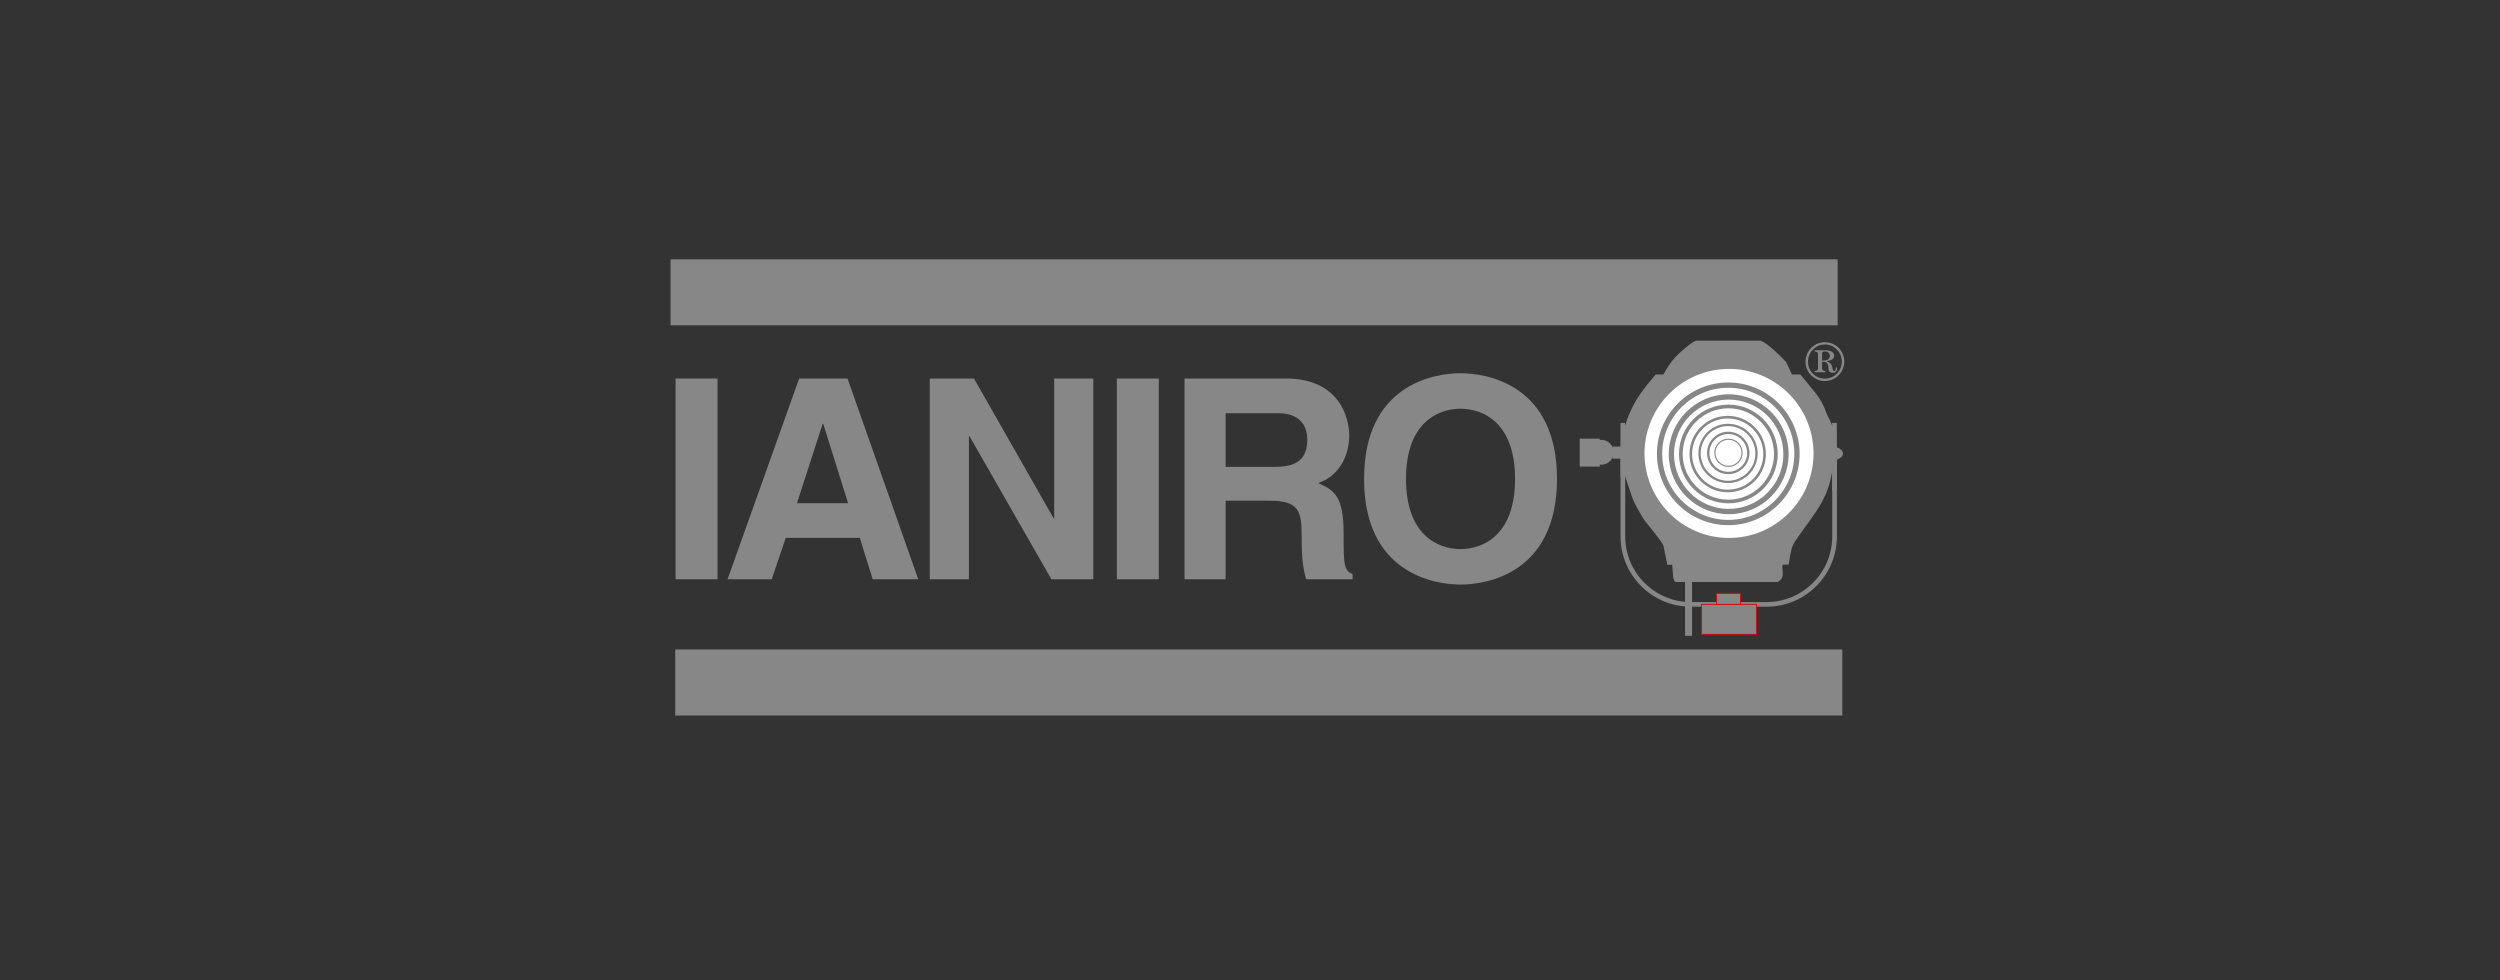 <?xml version="1.0" encoding="utf-8"?>
<!-- Generator: Adobe Illustrator 15.1.0, SVG Export Plug-In . SVG Version: 6.00 Build 0)  -->
<!DOCTYPE svg PUBLIC "-//W3C//DTD SVG 1.1//EN" "http://www.w3.org/Graphics/SVG/1.1/DTD/svg11.dtd">
<svg version="1.1" id="Livello_1" xmlns="http://www.w3.org/2000/svg" xmlns:xlink="http://www.w3.org/1999/xlink" x="0px" y="0px"
	 width="255px" height="100px" viewBox="0 0 255 100" enable-background="new 0 0 255 100" xml:space="preserve">
<rect x="0" y="0" width="255" height="100" fill="#333333" stroke="none"/>
<line fill="#878787" x1="-1063.615" y1="169.93" x2="-1073.06" y2="169.93"/>
<g>
	<g>
		<path fill-rule="evenodd" clip-rule="evenodd" fill="#878787" d="M73.188,38.609h-4.279v20.475h4.279V38.609 M80.147,54.864h7.556
			l1.312,4.219h4.649l-7.217-20.475h-4.933l-7.3,20.475h4.505L80.147,54.864z M83.912,43.229h0.057l2.537,8.1h-5.219L83.912,43.229z
			 M107.529,52.869h-0.059l-8.126-14.26h-4.507v20.475h3.992v-14.6h0.057l8.356,14.6h4.276V38.609h-3.99V52.869z M118.198,38.609
			h-4.277v20.475h4.277V38.609z M120.822,59.083h4.193v-8.013h4.42c3.166,0,3.335,1.083,3.335,3.878
			c0,2.111,0.173,3.165,0.458,4.134h4.733v-0.54c-0.912-0.342-0.912-1.085-0.912-4.078c0-3.823-0.913-4.45-2.595-5.192
			c2.023-0.683,3.165-2.623,3.165-4.875c0-1.769-0.999-5.79-6.445-5.79h-10.353V59.083z M125.016,47.62v-5.476h5.333
			c2.51,0,2.994,1.598,2.994,2.682c0,2.024-1.084,2.794-3.308,2.794H125.016z M139.136,48.847c0,9.609,7.13,10.779,9.839,10.779
			c2.71,0,9.838-1.17,9.838-10.779c0-9.61-7.128-10.779-9.838-10.779C146.266,38.068,139.136,39.236,139.136,48.847z
			 M143.413,48.847c0-5.731,3.251-7.157,5.562-7.157c2.309,0,5.561,1.426,5.561,7.157c0,5.732-3.252,7.159-5.561,7.159
			C146.664,56.006,143.413,54.579,143.413,48.847z"/>
		<path fill="#878787" d="M187.917,72.981H68.873v-6.738h119.044V72.981z M187.441,33.186H68.396v-6.737h119.045V33.186z"/>
		<path fill="#878787" d="M180.198,61.883h-7.735c-3.952,0-7.168-3.215-7.168-7.168v-8.724c0-3.953,3.216-7.167,7.168-7.167h7.735
			c3.952,0,7.167,3.215,7.167,7.167v8.724C187.365,58.668,184.15,61.883,180.198,61.883z M172.463,39.299
			c-3.689,0-6.691,3.002-6.691,6.692v8.724c0,3.69,3.002,6.693,6.691,6.693h7.735c3.688,0,6.69-3.002,6.69-6.693v-8.724
			c0-3.69-3.002-6.692-6.69-6.692H172.463z"/>
		<path fill-rule="evenodd" clip-rule="evenodd" fill="#878787" d="M170.07,57.598c0.188,0.05,0.228,0,0.495,0l0.103,1.323
			c0.124,0.446,0.197,0.446,0.393,0.446c4.805,0,5.441,0,10.177,0c0.199,0,0.285-0.142,0.426-0.285
			c0.41-0.416-0.043-1.484,0.211-1.484c0.221,0,0.346,0,0.566,0c0,0,0.229-1.583,0.428-1.979c0.3-0.594,1.158-1.7,1.915-2.776
			c1.168-1.655,1.767-2.777,2.106-4.788c0.324-1.917,0.272-3.116-0.286-4.978c-0.41-1.36-0.726-2.16-1.629-3.254
			c-1.34-1.628-1.34-1.628-1.34-1.628c-0.336,0-0.523,0-0.861,0l-0.572-1.245c-1.014-1.106-2.3-2.202-2.683-2.202
			c-2.967,0-3.29,0-6.51,0c-0.235,0-1.696,1.11-2.488,2.106c-0.387,0.486-0.86,1.34-0.86,1.34c-0.3,0,0,0-0.767,0
			c0,0-1.625,1.792-2.298,3.159c-0.812,1.648-0.943,2.211-1.125,4.575c-0.122,1.608,0.311,2.723,0.682,3.836
			c0.512,1.541,0.527,1.502,1.423,3.078c0.186,0.326,1.608,1.934,2.085,2.776L170.07,57.598"/>
		<path fill="#FFFFFF" d="M168.413,46.249c0-4.388,3.559-7.946,7.947-7.946c4.39,0,7.946,3.558,7.946,7.946
			s-3.557,7.948-7.946,7.948C171.972,54.197,168.413,50.637,168.413,46.249"/>
		<path fill="#FFFFFF" d="M176.36,54.87c-4.754,0-8.62-3.868-8.62-8.622c0-4.753,3.866-8.62,8.62-8.62c4.753,0,8.62,3.867,8.62,8.62
			C184.98,51.002,181.113,54.87,176.36,54.87z M176.36,38.977c-4.011,0-7.273,3.262-7.273,7.272c0,4.011,3.263,7.273,7.273,7.273
			c4.01,0,7.273-3.263,7.273-7.273C183.634,42.238,180.37,38.977,176.36,38.977z"/>
		<path fill="#878787" d="M176.257,49.276c-1.667,0-3.023-1.357-3.023-3.026c0-1.669,1.356-3.026,3.023-3.026
			c1.669,0,3.027,1.357,3.027,3.026C179.284,47.918,177.926,49.276,176.257,49.276z M176.257,43.462
			c-1.535,0-2.785,1.25-2.785,2.788c0,1.537,1.25,2.788,2.785,2.788c1.538,0,2.789-1.25,2.789-2.788
			C179.046,44.712,177.795,43.462,176.257,43.462z"/>
		<path fill="#878787" d="M176.227,50.215c-2.15,0-3.899-1.749-3.899-3.899s1.749-3.899,3.899-3.899
			c2.148,0,3.897,1.749,3.897,3.899S178.375,50.215,176.227,50.215z M176.227,42.686c-2.002,0-3.63,1.628-3.63,3.63
			s1.628,3.63,3.63,3.63c2.001,0,3.629-1.628,3.629-3.63S178.228,42.686,176.227,42.686z"/>
		<path fill="#878787" d="M176.292,51.341c-2.776,0-5.035-2.259-5.035-5.036c0-2.777,2.259-5.035,5.035-5.035
			s5.036,2.258,5.036,5.035C181.328,49.083,179.068,51.341,176.292,51.341z M176.292,41.646c-2.568,0-4.658,2.09-4.658,4.659
			c0,2.569,2.09,4.66,4.658,4.66c2.569,0,4.658-2.091,4.658-4.66C180.95,43.737,178.861,41.646,176.292,41.646z"/>
		<path fill="#878787" d="M176.283,48.362c-1.193,0-2.164-0.97-2.164-2.163c0-1.193,0.971-2.164,2.164-2.164
			s2.164,0.971,2.164,2.164C178.447,47.392,177.477,48.362,176.283,48.362z M176.283,44.273c-1.062,0-1.926,0.864-1.926,1.926
			c0,1.061,0.863,1.924,1.926,1.924s1.926-0.863,1.926-1.924C178.209,45.137,177.346,44.273,176.283,44.273z"/>
		<path fill="#878787" d="M176.303,47.628c-0.797,0-1.444-0.648-1.444-1.445c0-0.796,0.647-1.443,1.444-1.443
			s1.445,0.647,1.445,1.443C177.748,46.98,177.1,47.628,176.303,47.628z M176.303,44.858c-0.73,0-1.326,0.595-1.326,1.325
			c0,0.731,0.596,1.327,1.326,1.327c0.731,0,1.327-0.596,1.327-1.327C177.63,45.453,177.034,44.858,176.303,44.858z"/>
		<path fill="#878787" d="M176.285,53.568c-4.014,0-7.277-3.264-7.277-7.277s3.264-7.277,7.277-7.277
			c4.012,0,7.276,3.264,7.276,7.277S180.297,53.568,176.285,53.568z M176.285,39.553c-3.716,0-6.74,3.022-6.74,6.738
			s3.024,6.738,6.74,6.738s6.738-3.023,6.738-6.738S180.001,39.553,176.285,39.553z M176.326,52.448
			c-3.371,0-6.114-2.743-6.114-6.114c0-3.372,2.743-6.115,6.114-6.115c3.372,0,6.115,2.744,6.115,6.115
			C182.441,49.705,179.698,52.448,176.326,52.448z M176.326,40.757c-3.074,0-5.576,2.501-5.576,5.576
			c0,3.075,2.502,5.575,5.576,5.575c3.075,0,5.577-2.5,5.577-5.575C181.903,43.258,179.401,40.757,176.326,40.757z"/>
		<rect x="171.877" y="58.664" fill="#878787" width="0.712" height="6.189"/>
		<rect x="173.559" y="61.645" fill="#878787" width="5.611" height="3.059"/>
		
			<rect x="173.559" y="61.645" fill="none" stroke="#D20A11" stroke-width="0.098" stroke-miterlimit="3.864" width="5.611" height="3.059"/>
		<rect x="175.09" y="60.522" fill="#878787" width="2.446" height="1.123"/>
		
			<rect x="175.09" y="60.522" fill="none" stroke="#D20A11" stroke-width="0.098" stroke-miterlimit="3.864" width="2.446" height="1.123"/>
		<path fill="#878787" d="M185.571,46.259c0-0.393,0.54-0.711,1.207-0.711c0.665,0,1.206,0.319,1.206,0.711
			c0,0.394-0.541,0.711-1.206,0.711C186.111,46.97,185.571,46.653,185.571,46.259"/>
		<path fill="#878787" d="M187.356,50.065h-0.477v-6.93h0.477V50.065z M165.764,48.704h-0.477v-5.569h0.477V48.704z"/>
		<rect x="164.473" y="45.549" fill="#878787" width="1.918" height="1.236"/>
		<path fill="#878787" d="M162.061,46.135c0-0.7,0.567-1.268,1.269-1.268c0.699,0,1.268,0.567,1.268,1.268
			c0,0.701-0.568,1.268-1.268,1.268C162.628,47.403,162.061,46.836,162.061,46.135"/>
		<rect x="161.132" y="44.744" fill="#878787" width="2.043" height="2.846"/>
		<path fill-rule="evenodd" clip-rule="evenodd" fill="#878787" d="M185.852,36.765c0.022,0,0.043,0,0.064,0.006
			c0.02,0,0.039,0,0.061,0h0.045c0.194,0,0.346-0.042,0.454-0.125c0.106-0.084,0.159-0.201,0.161-0.354
			c0-0.133-0.044-0.239-0.137-0.323c-0.089-0.081-0.212-0.119-0.37-0.123c-0.094,0-0.164,0.017-0.211,0.051
			c-0.045,0.031-0.067,0.077-0.067,0.145V36.765 M186.295,36.846c0.179,0.053,0.312,0.122,0.406,0.215
			c0.092,0.09,0.155,0.209,0.193,0.361c0.01,0.04,0.019,0.098,0.029,0.177c0.017,0.162,0.067,0.242,0.153,0.246
			c0.053,0,0.096-0.026,0.129-0.082c0.03-0.053,0.044-0.122,0.047-0.213c0,0,0-0.006,0.002-0.021c0-0.013,0-0.027,0.003-0.044h0.126
			v0.071c0,0.145-0.039,0.258-0.117,0.345c-0.079,0.081-0.188,0.119-0.326,0.123c-0.089,0-0.166-0.014-0.234-0.046
			c-0.062-0.027-0.111-0.068-0.141-0.126c-0.04-0.068-0.062-0.169-0.067-0.307c-0.005-0.134-0.014-0.224-0.024-0.271
			c-0.032-0.127-0.093-0.222-0.186-0.29c-0.087-0.063-0.208-0.093-0.358-0.095h-0.078v0.684c0,0.095,0.022,0.161,0.07,0.201
			c0.044,0.039,0.131,0.06,0.259,0.073v0.125h-1.084v-0.125c0.128-0.007,0.215-0.028,0.265-0.067
			c0.048-0.04,0.069-0.106,0.073-0.207v-1.436c0-0.098-0.022-0.165-0.069-0.207c-0.045-0.039-0.135-0.065-0.269-0.076v-0.125h1.106
			c0.267,0,0.481,0.05,0.645,0.153c0.16,0.101,0.24,0.228,0.24,0.389c0,0.156-0.061,0.28-0.184,0.368
			C186.785,36.723,186.582,36.794,186.295,36.846z M187.863,36.886c0-0.48-0.168-0.889-0.504-1.235
			c-0.335-0.341-0.738-0.51-1.213-0.513c-0.473,0-0.88,0.17-1.223,0.516c-0.336,0.341-0.504,0.75-0.506,1.232
			c0,0.48,0.167,0.89,0.501,1.23c0.334,0.333,0.74,0.501,1.223,0.503c0.472,0,0.878-0.17,1.215-0.509
			C187.692,37.771,187.859,37.364,187.863,36.886z M186.146,34.899c0.223,0,0.443,0.04,0.665,0.119
			c0.221,0.079,0.419,0.19,0.597,0.338c0.221,0.184,0.395,0.412,0.521,0.688c0.127,0.272,0.191,0.557,0.191,0.857
			c0,0.217-0.041,0.435-0.125,0.654c-0.08,0.217-0.193,0.417-0.347,0.603c-0.196,0.23-0.425,0.406-0.687,0.528
			c-0.257,0.118-0.538,0.176-0.85,0.178c-0.217,0-0.432-0.037-0.644-0.114c-0.211-0.078-0.403-0.186-0.578-0.332
			c-0.234-0.189-0.412-0.417-0.542-0.685c-0.123-0.264-0.186-0.545-0.189-0.848c0-0.224,0.036-0.444,0.115-0.666
			c0.079-0.216,0.188-0.411,0.331-0.589c0.187-0.228,0.415-0.406,0.688-0.537C185.565,34.966,185.85,34.902,186.146,34.899z"/>
	</g>
</g>
</svg>
